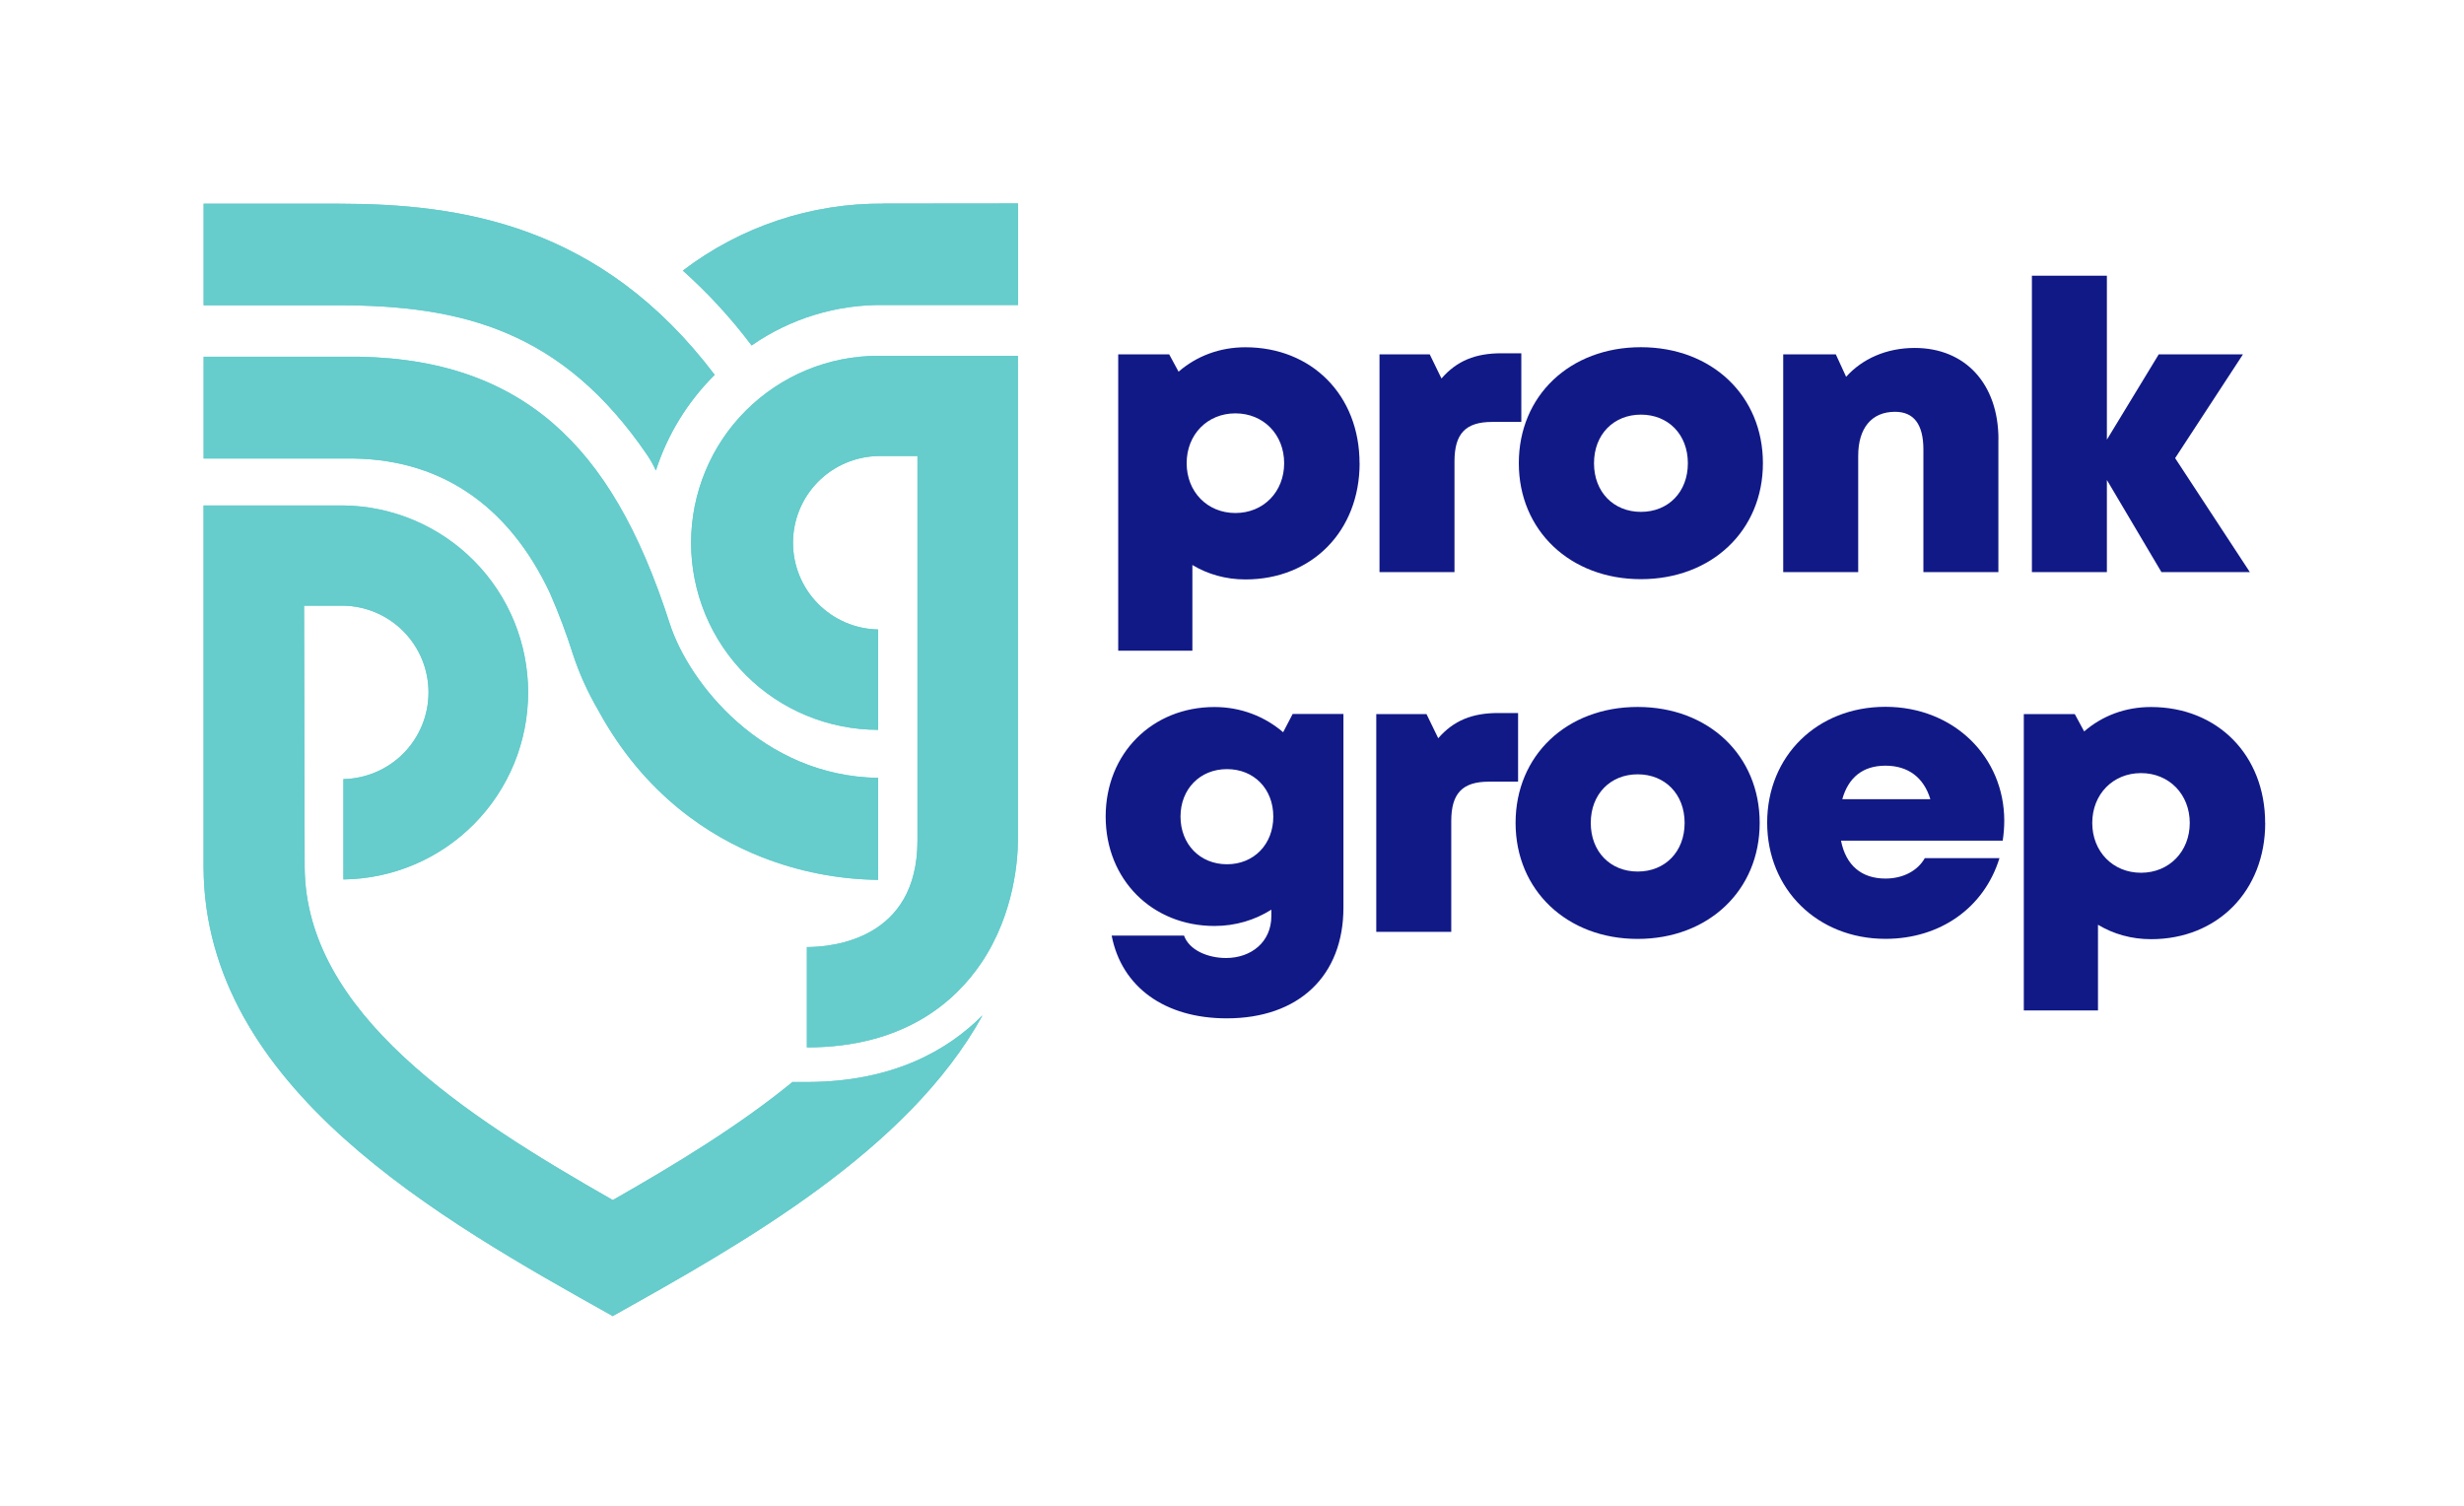 <?xml version="1.0" encoding="UTF-8"?><svg xmlns="http://www.w3.org/2000/svg" id="Laag_1" data-name="Laag 1" viewBox="0 0 365.41 223.28"><defs><style> .cls-1 { fill: #6cc; } .cls-2 { fill: #111987; } </style></defs><g><path class="cls-1" d="M130.22,52.77c-3.64,0-7.25.72-10.61,2.11-3.36,1.39-6.42,3.44-9,6.01-2.58,2.58-4.62,5.63-6.01,9-1.39,3.36-2.11,6.97-2.11,10.61s.72,7.25,2.11,10.61c1.39,3.36,3.44,6.42,6.01,9,2.58,2.58,5.63,4.62,9,6.01,3.36,1.39,6.97,2.11,10.61,2.11v-14.88c-3.37-.06-6.58-1.44-8.94-3.85-2.36-2.4-3.68-5.64-3.68-9.01s1.32-6.6,3.68-9.01c2.36-2.4,5.57-3.78,8.94-3.85h5.84v57.04c0,14.63-12.56,15.78-16.4,15.78v14.88c14.43,0,22.03-6.82,25.88-12.55,5.02-7.47,5.41-15.75,5.41-18.11V52.77h-20.72Z"/><path class="cls-1" d="M117.55,160.44c-7.9,6.48-17.35,12.22-26.67,17.53-22.07-12.57-45.53-27.76-45.7-49.32l-.09-38.83h5.84c3.37.06,6.58,1.44,8.94,3.85,2.36,2.4,3.68,5.64,3.68,9.01s-1.32,6.6-3.68,9.01c-2.36,2.4-5.57,3.78-8.94,3.85v14.88c7.3-.09,14.26-3.05,19.39-8.24,5.13-5.19,8-12.19,8-19.49s-2.87-14.3-8-19.49c-5.13-5.19-12.09-8.15-19.39-8.24h-20.74v53.71c.18,32.66,35.07,52.17,60.55,66.43l.09.04v.05l.04-.02.04.02v-.05l.08-.04c18.93-10.59,43.67-24.42,54.72-44.53-5.18,5.22-13.37,9.89-26.07,9.89h-2.1Z"/><path class="cls-1" d="M97.26,69.79c1.73-5.36,4.72-10.23,8.73-14.2-16.89-22.29-37.62-25.38-55.86-25.38h-19.93v15.06h19.93c18.46,0,33.32,3.79,45.9,22.28.47.71.89,1.46,1.24,2.24h0Z"/><path class="cls-1" d="M131.05,30.2c-10.75-.09-21.23,3.41-29.78,9.93,3.73,3.34,7.13,7.03,10.14,11.03l.05.07c5.74-3.99,12.59-6.09,19.58-6h19.93v-15.06l-19.93.02Z"/><path class="cls-1" d="M130.23,115.36c-17.21-.26-28.09-14.12-30.91-22.89-4.48-13.91-9.98-23.34-17.3-29.68-7.92-6.84-18.07-10.07-31.08-9.89h-20.74v15.1h21.03c13.68-.23,24.09,6.66,30.34,19.98,1.3,2.97,2.44,6.01,3.42,9.11.95,2.86,2.19,5.6,3.71,8.2,6.85,12.62,16.59,18.8,24.28,21.82,5.5,2.16,11.34,3.3,17.25,3.37v-15.1Z"/></g><g><g><path class="cls-2" d="M201.63,68.69c0,10.06-7.06,17.24-16.93,17.24-2.92,0-5.59-.77-7.87-2.14v12.71h-11v-43.95h7.56l1.39,2.57c2.66-2.3,6.07-3.62,9.91-3.62,9.87,0,16.93,7.14,16.93,17.2ZM190.44,68.69c0-4.24-3.06-7.39-7.23-7.39s-7.23,3.15-7.23,7.39,3.06,7.39,7.23,7.39,7.23-3.15,7.23-7.39Z"/><path class="cls-2" d="M225.61,52.39v10.18h-4.32c-3.94,0-5.59,1.73-5.59,5.85v16.42h-11.12v-32.29h7.45l1.74,3.58c2.28-2.63,5.05-3.74,8.89-3.74h2.95Z"/><path class="cls-2" d="M225.24,68.69c0-10.01,7.58-17.2,18.1-17.2s18.1,7.19,18.1,17.2-7.61,17.2-18.1,17.2-18.1-7.23-18.1-17.2ZM243.35,75.91c4.06,0,6.96-2.94,6.96-7.21s-2.91-7.21-6.96-7.21-6.96,2.94-6.96,7.21,2.91,7.21,6.96,7.21h0Z"/><path class="cls-2" d="M296.36,65.15v19.69h-11.12v-18.15c0-3.76-1.41-5.62-4.21-5.62-3.47,0-5.46,2.42-5.46,6.53v17.24h-11.12v-32.29h7.8l1.53,3.33c2.4-2.68,5.99-4.28,10.17-4.28,7.5,0,12.42,5.33,12.42,13.56Z"/><path class="cls-2" d="M320.54,84.84l-8.09-13.66v13.66h-11.12v-43.95h11.12v24.31l7.69-12.65h12.49l-10.06,15.39,11.08,16.9h-13.11Z"/><path class="cls-2" d="M199.23,105.89v28.7c0,10.15-6.64,16.43-17.31,16.43-9.16,0-15.58-4.62-17.06-12.27h10.73c.77,2.16,3.53,3.32,6.23,3.32,3.73,0,6.72-2.37,6.72-6.21v-.96c-2.43,1.54-5.31,2.42-8.43,2.42-9.26,0-16.14-6.89-16.14-16.23s6.88-16.24,16.14-16.24c3.91,0,7.45,1.4,10.18,3.74l1.41-2.71h7.52ZM181.96,128.17c3.99,0,6.87-2.96,6.87-7.07s-2.86-7.04-6.87-7.04-6.89,2.96-6.89,7.04,2.87,7.07,6.89,7.07h0Z"/><path class="cls-2" d="M225.13,105.74v10.18h-4.32c-3.94,0-5.59,1.73-5.59,5.85v16.42h-11.12v-32.29h7.45l1.74,3.58c2.28-2.63,5.05-3.74,8.89-3.74h2.95Z"/><path class="cls-2" d="M224.76,122.04c0-10.01,7.58-17.2,18.1-17.2s18.1,7.19,18.1,17.2-7.61,17.2-18.1,17.2-18.1-7.23-18.1-17.2ZM242.87,129.25c4.06,0,6.96-2.94,6.96-7.21s-2.91-7.21-6.96-7.21-6.96,2.94-6.96,7.21,2.91,7.21,6.96,7.21h0Z"/><path class="cls-2" d="M297.23,121.73c0,.97-.08,1.95-.23,2.94h-23.98c.73,3.7,3.08,5.62,6.59,5.62,2.6,0,4.77-1.14,5.84-3.03h11.07c-2.27,7.37-8.8,11.97-16.91,11.97-10.08,0-17.54-7.36-17.54-17.23s7.4-17.18,17.54-17.18,17.62,7.43,17.62,16.9h0ZM273.22,118.52h13.05c-.98-3.23-3.3-4.97-6.66-4.97s-5.5,1.76-6.4,4.97Z"/><path class="cls-2" d="M335.93,122.04c0,10.06-7.06,17.24-16.93,17.24-2.92,0-5.59-.77-7.87-2.14v12.71h-11v-43.95h7.56l1.39,2.57c2.66-2.3,6.07-3.62,9.91-3.62,9.87,0,16.93,7.14,16.93,17.2ZM324.74,122.04c0-4.24-3.06-7.39-7.23-7.39s-7.23,3.15-7.23,7.39,3.06,7.39,7.23,7.39,7.23-3.15,7.23-7.39Z"/></g><path class="cls-1" d="M130.22,52.77c-3.64,0-7.25.72-10.61,2.11-3.36,1.39-6.42,3.44-9,6.01-2.58,2.58-4.62,5.63-6.01,9-1.39,3.36-2.11,6.97-2.11,10.61s.72,7.25,2.11,10.61c1.39,3.36,3.44,6.42,6.01,9,2.58,2.58,5.63,4.62,9,6.01,3.36,1.39,6.97,2.11,10.61,2.11v-14.88c-3.37-.06-6.58-1.44-8.94-3.85-2.36-2.4-3.68-5.64-3.68-9.01s1.32-6.6,3.68-9.01c2.36-2.4,5.57-3.78,8.94-3.85h5.84v57.04c0,14.63-12.56,15.78-16.4,15.78v14.88c14.43,0,22.03-6.82,25.88-12.55,5.02-7.47,5.41-15.75,5.41-18.11V52.77h-20.72Z"/><path class="cls-1" d="M117.55,160.44c-7.9,6.48-17.35,12.22-26.67,17.53-22.07-12.57-45.53-27.76-45.7-49.32l-.09-38.83h5.84c3.37.06,6.58,1.44,8.94,3.85,2.36,2.4,3.68,5.64,3.68,9.01s-1.32,6.6-3.68,9.01c-2.36,2.4-5.57,3.78-8.94,3.85v14.88c7.3-.09,14.26-3.05,19.39-8.24,5.13-5.19,8-12.19,8-19.49s-2.87-14.3-8-19.49c-5.13-5.19-12.09-8.15-19.39-8.24h-20.74v53.71c.18,32.66,35.07,52.17,60.55,66.43l.09.04v.05l.04-.02.04.02v-.05l.08-.04c18.93-10.59,43.67-24.42,54.72-44.53-5.18,5.22-13.37,9.89-26.07,9.89h-2.1Z"/><path class="cls-1" d="M97.26,69.79c1.73-5.36,4.72-10.23,8.73-14.2-16.89-22.29-37.62-25.38-55.86-25.38h-19.93v15.06h19.93c18.46,0,33.32,3.79,45.9,22.28.47.71.89,1.46,1.24,2.24h0Z"/><path class="cls-1" d="M131.05,30.2c-10.75-.09-21.23,3.41-29.78,9.93,3.73,3.34,7.13,7.03,10.14,11.03l.05.07c5.74-3.99,12.59-6.09,19.58-6h19.93v-15.06l-19.93.02Z"/><path class="cls-1" d="M130.23,115.36c-17.21-.26-28.09-14.12-30.91-22.89-4.48-13.91-9.98-23.34-17.3-29.68-7.92-6.84-18.07-10.07-31.08-9.89h-20.74v15.1h21.03c13.68-.23,24.09,6.66,30.34,19.98,1.3,2.97,2.44,6.01,3.42,9.11.95,2.86,2.19,5.6,3.71,8.2,6.85,12.62,16.59,18.8,24.28,21.82,5.5,2.16,11.34,3.3,17.25,3.37v-15.1Z"/></g></svg>